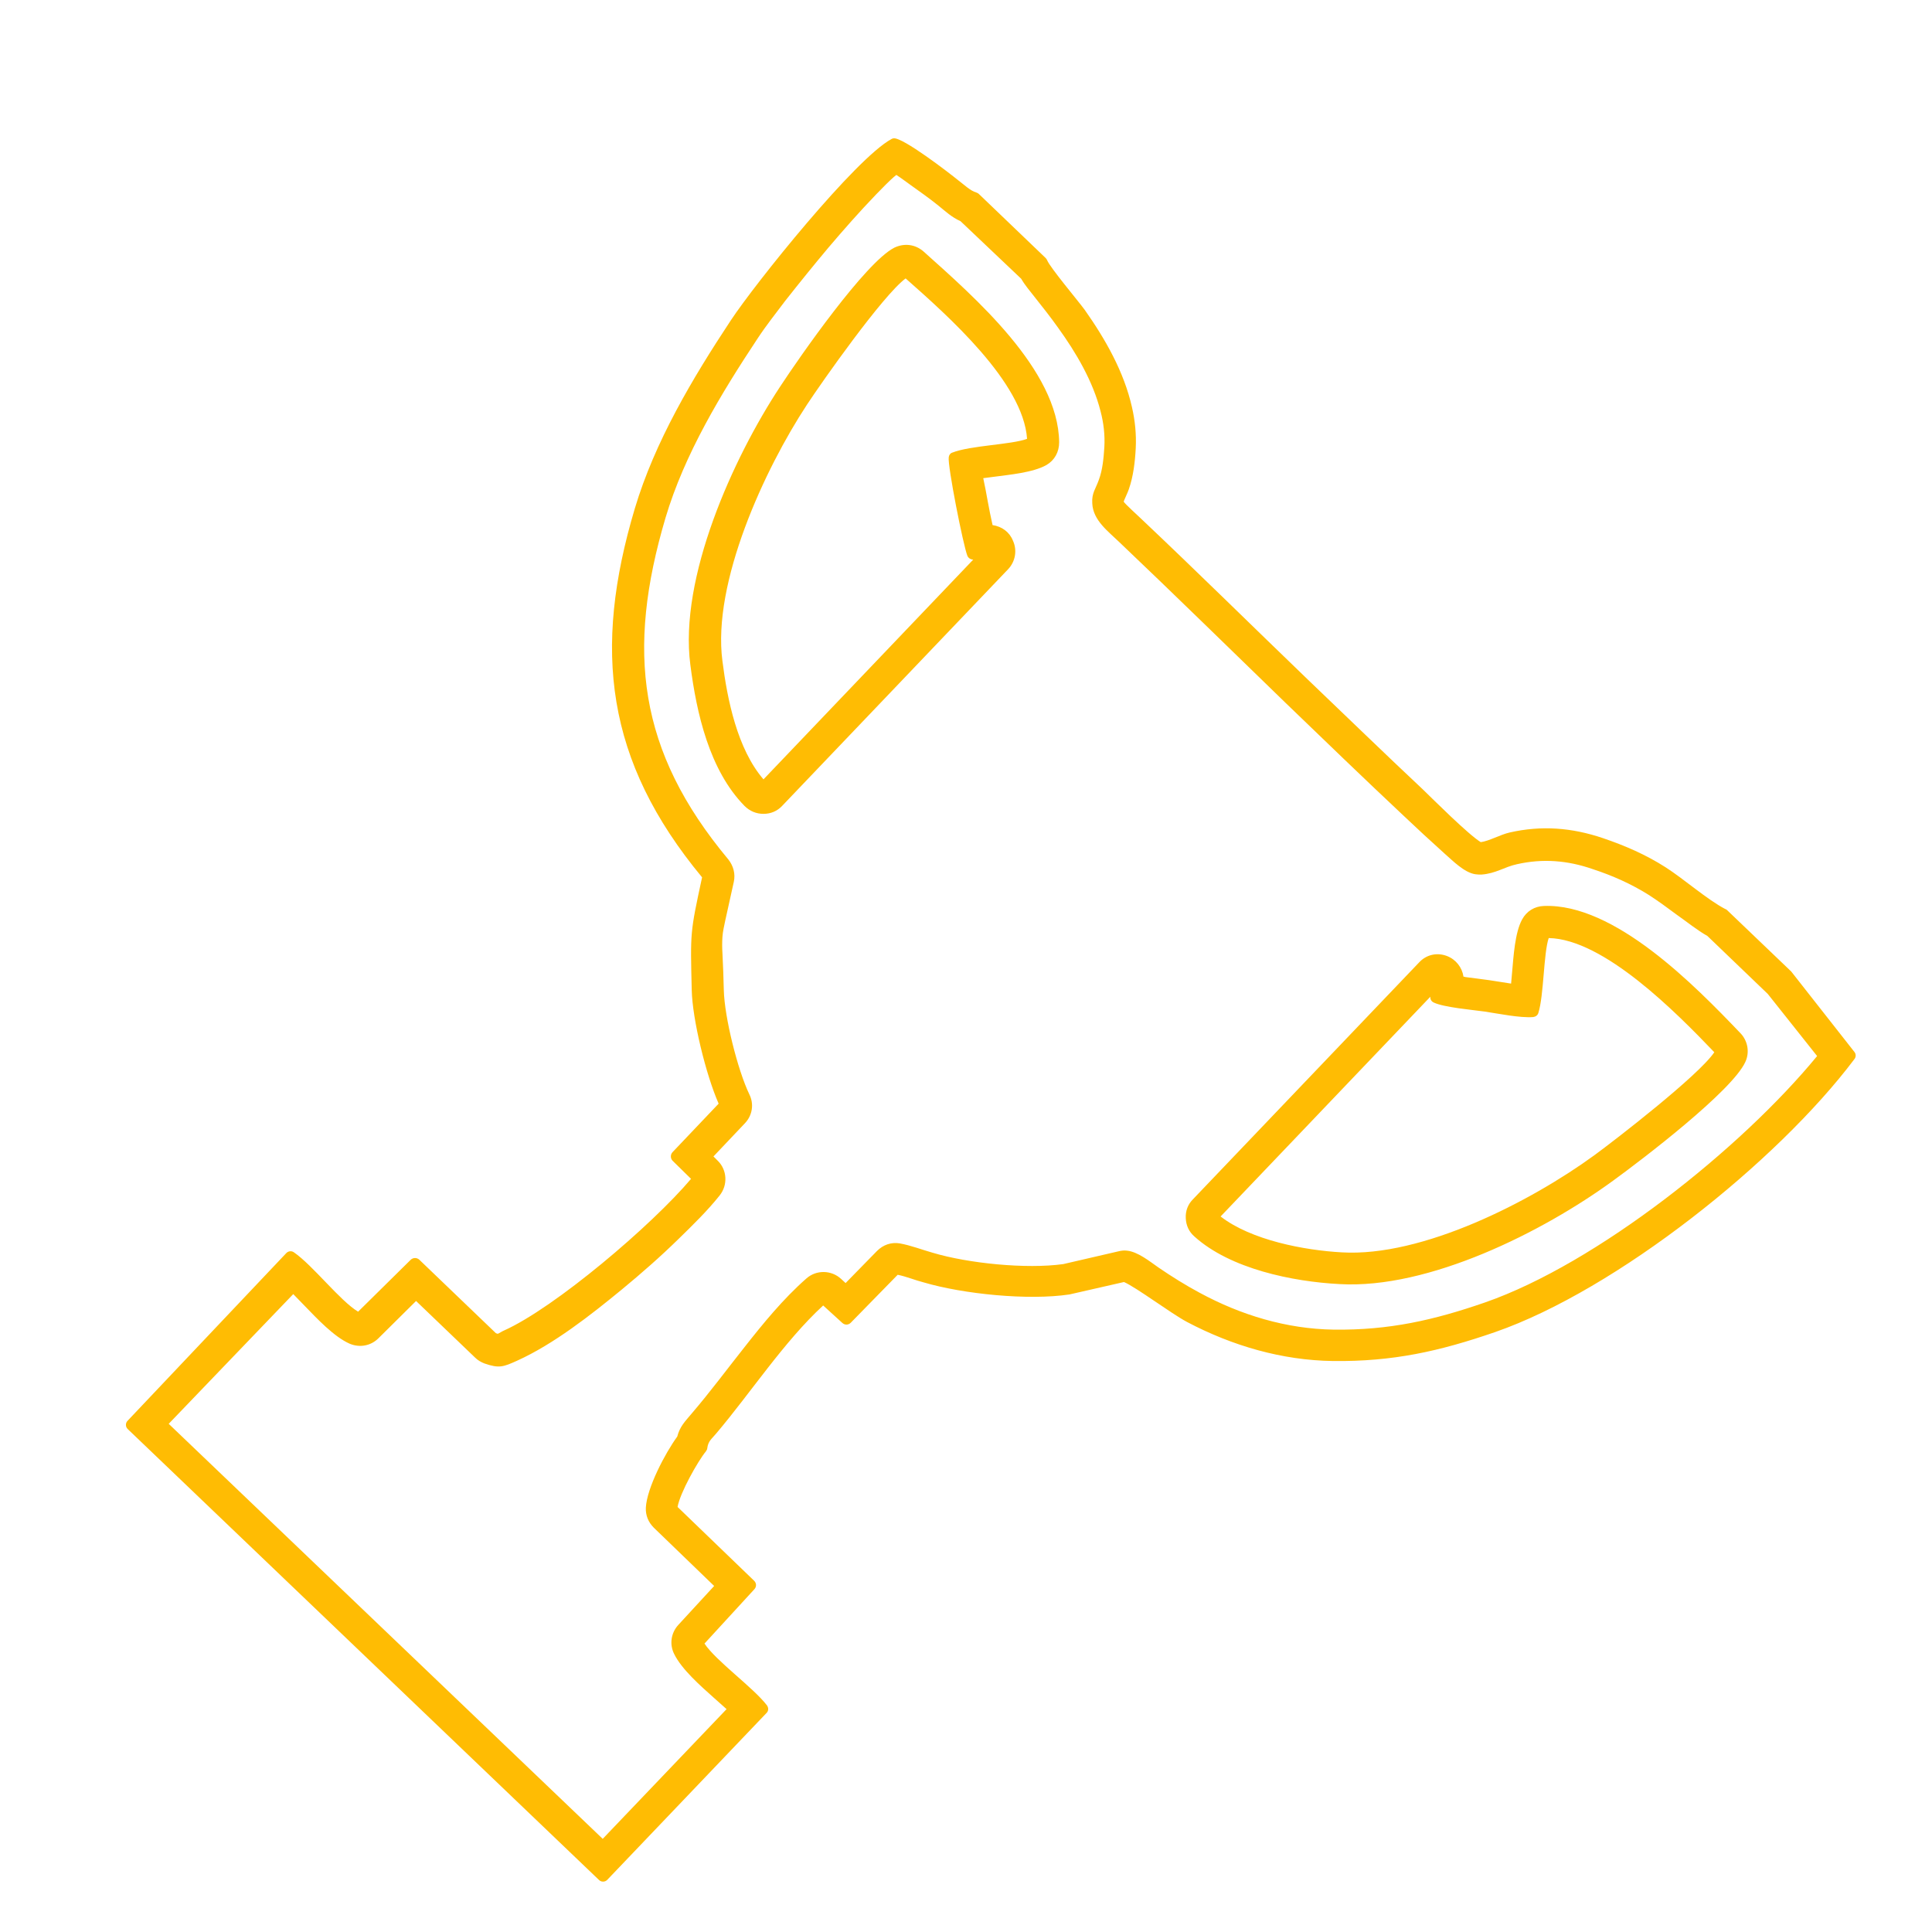 <?xml version="1.0" encoding="UTF-8"?> <!-- Generator: Adobe Illustrator 18.0.0, SVG Export Plug-In . SVG Version: 6.00 Build 0) --> <svg xmlns="http://www.w3.org/2000/svg" xmlns:xlink="http://www.w3.org/1999/xlink" id="Layer_1" x="0px" y="0px" viewBox="0 0 560 560" xml:space="preserve"> <path fill-rule="evenodd" clip-rule="evenodd" fill="#FFBC03" d="M297.7,127.2c-4.5,1.7-16.4,1.9-21.7,4c-0.6,0.2-0.9,0.7-1,1.3 c-0.4,2.4,4.2,25.6,5.4,28.6c0.3,0.7,1,1.1,1.7,1.1l-60.8,63.7c-7.6-8.8-10.5-23.2-11.9-34.3c-3-22.7,12.2-55.6,24.5-74.3 c4.2-6.4,21.9-31.6,28.6-36.6C274.6,91.4,296.6,110.8,297.7,127.2 M448.9,271.9c16,0.3,37.1,21.7,48,33.1 c-4.6,6.8-28.7,25.4-34.7,29.8c-18.5,13.5-49.9,29.6-73.3,28.2c-10.8-0.6-26.2-3.5-35.1-10.4l60.8-63.7c-0.1,0.7,0.3,1.4,1,1.7 c3,1.4,11.1,2.1,14.7,2.6c4,0.6,10.3,1.9,14.1,1.6c0.7-0.1,1.3-0.5,1.5-1.2C447.5,288.6,447.4,276.3,448.9,271.9z M287.7,152.2 c-0.5-2.3-1-4.6-1.4-6.9c-0.4-2.2-0.8-4.4-1.3-6.7c1-0.1,2.1-0.3,3.1-0.4c4.4-0.6,11.3-1.2,15.2-3.4c2.4-1.4,3.7-3.8,3.7-6.6 c-0.2-21-24.7-42.2-39.3-55.3c-2.4-2.1-5.6-2.5-8.5-1.1c-8.4,4.3-27.4,31.6-33.1,40.3c-13.7,20.8-29.3,55.4-26,80.6 c1.8,14,5.5,30.5,15.7,40.9c1.5,1.5,3.4,2.3,5.5,2.3c2.1,0,4-0.8,5.4-2.3l65.5-68.6c2.1-2.2,2.7-5.5,1.4-8.3 C292.6,154.2,290.4,152.6,287.7,152.2z M424.2,283.1c-0.4-2.7-2.2-5-4.8-6c-2.9-1.1-6-0.4-8.1,1.9l-65.5,68.6 c-1.5,1.5-2.2,3.4-2.1,5.5c0.1,2.1,0.9,3.9,2.5,5.3c10.4,9.4,28.5,13.1,42.1,13.8c25.8,1.5,58.9-15.1,79.3-30 c8.4-6.1,34.5-26,38.3-34.4c1.3-2.8,0.7-6.1-1.4-8.3c-13.2-13.8-36.5-37.7-57-36.9c-2.7,0.1-5,1.5-6.3,3.9 c-2.1,3.8-2.5,10.8-2.9,15.2c-0.1,1.1-0.2,2.3-0.3,3.4c-2.1-0.3-4.3-0.7-6.4-1c-2.3-0.3-4.6-0.6-6.9-0.9 C424.5,283.1,424.4,283.1,424.2,283.1z M526.7,306.1c-22,26.8-63.8,60.1-96.2,71.4c-15,5.2-27.9,8.1-43.9,7.9 c-13.7-0.2-26.9-4.2-38.9-10.7c-4.1-2.2-8.1-4.7-11.9-7.3c-2.6-1.8-6-4.6-9.2-4.9c-0.8-0.1-1.6,0-2.4,0.2l-16,3.7 c-10.7,1.5-27.6-0.2-37.9-3.3c-3.2-0.9-6.2-2.1-9.5-2.7c-2.5-0.4-4.8,0.4-6.6,2.2l-9.1,9.3l-1.3-1.2c-2.8-2.6-7.2-2.7-10.1-0.1 c-6.7,5.9-12.5,13-18,20c-5,6.3-9.8,12.8-15.2,19.1c-2,2.4-3.4,3.7-4.2,6.7c-3.5,4.8-8.8,14.9-9.1,20.6c-0.1,2.2,0.7,4.2,2.3,5.8 l17.5,16.9L196.6,471c-2.1,2.3-2.6,5.6-1.2,8.4c2.2,4.5,7.7,9.3,11.5,12.7c1.2,1.1,2.5,2.2,3.7,3.3l-35.9,37.6L48.9,412.7L85,375.1 c1.1,1.1,2.2,2.3,3.3,3.4c3.5,3.6,8.5,9,13.1,11c2.9,1.2,6.1,0.6,8.3-1.6l10.9-10.8l17.1,16.4c0.8,0.8,1.7,1.3,2.7,1.7 c4.3,1.5,5.5,1,9.5-0.8c10.6-4.8,21.3-13.2,30.3-20.6c5.7-4.7,11.3-9.6,16.6-14.8c4.1-4,8.3-8.1,11.8-12.5c2.4-3,2.2-7.4-0.6-10.1 l-1.2-1.2l9.1-9.6c2.2-2.3,2.7-5.6,1.3-8.4c-3.4-7.1-7.2-22.3-7.4-30.2c-0.1-3.6-0.2-7.2-0.4-10.8c-0.1-1.5-0.1-3.1,0-4.6 c0.1-1.6,0.5-3.2,0.8-4.7c0.8-3.8,1.7-7.5,2.5-11.3c0.5-2.3-0.1-4.6-1.6-6.5c-26.2-31.4-29.6-60.5-18.2-99c5.5-18.5,16.1-36,26.7-52 c2.5-3.8,5.3-7.3,8-10.9c4.1-5.2,8.3-10.4,12.5-15.4c4.5-5.3,9-10.4,13.8-15.4c1.9-1.9,3.8-4,5.9-5.7c1.4,0.9,2.7,1.9,4.1,2.9 c2.8,2,5.5,3.9,8.1,6c2.1,1.7,3.9,3.4,6.4,4.5L296,80.8c1.1,1.9,2.5,3.5,3.9,5.3c2.3,2.9,4.6,5.8,6.8,8.9 c5.2,7.2,10.1,15.5,12.3,24.2c0.9,3.4,1.3,6.9,1.1,10.4c-0.2,3.1-0.5,6.6-1.6,9.5c-0.9,2.6-2.1,3.8-1.9,6.8 c0.2,4.9,4.6,8.1,7.8,11.2c16.2,15.4,32.2,31.1,48.3,46.7c11.3,10.9,22.7,21.9,34.2,32.7c3.9,3.7,7.8,7.3,11.8,10.9 c2.4,2.1,5.7,5.5,8.9,6c0.6,0.1,1.2,0.1,1.8,0.1c4.2-0.3,6.6-2.2,10.3-3c7.5-1.7,14.7-1.1,21.9,1.4c5.8,1.9,11.2,4.3,16.3,7.5 c2.8,1.8,5.5,3.8,8.2,5.8c3,2.1,5.8,4.4,8.8,6.1l17.5,16.8L526.7,306.1z M238.6,378.4l5.6,5.1c0.7,0.6,1.7,0.6,2.4-0.1l13.6-13.9 c2.5,0.5,5.1,1.6,7.5,2.2c11.5,3.4,30.4,5.3,42.3,3.5l15.8-3.6c3.8,1.7,13.6,9.1,18.3,11.6c13.1,6.9,27.5,11.1,42.3,11.3 c17.3,0.2,30.8-2.8,47-8.4c35.1-12.2,81.7-49.3,104.1-79.1c0.5-0.6,0.5-1.5,0-2.1l-18.3-23.3l-18.6-17.8c-0.2-0.2-0.4-0.3-0.5-0.3 c-5.2-2.7-12-8.7-17.3-12.1c-5.8-3.7-11.8-6.3-18.3-8.5c-8.9-3-17.7-3.7-26.9-1.6c-2.7,0.6-6,2.5-8.4,2.8 c-3.6-2.2-13.8-12.4-16.8-15.3c-11.2-10.5-22.2-21.2-33.3-31.8c-16.1-15.5-32.1-31.3-48.4-46.7c-0.6-0.6-4.7-4.3-5-4.9 c0.1-0.4,1.3-2.9,1.5-3.6c1.3-3.7,1.8-8,2-11.9c0.2-4-0.2-8-1.1-11.9c-2.3-10.2-7.7-19.7-13.7-28.2c-1.9-2.6-10-12.2-10.9-14.4 c-0.1-0.2-0.2-0.4-0.4-0.6l-19.4-18.6c-0.2-0.2-0.5-0.3-0.7-0.4c-1.8-0.5-3.7-2.4-5.2-3.5c-2.7-2.2-16.2-12.6-18.8-12.2 c-0.2,0-0.4,0.1-0.6,0.2c-10.4,5.6-39.4,41.7-46.6,52.6c-11.1,16.8-22,35.1-27.8,54.5c-12.2,40.9-8.5,73.1,19.5,106.9 c-3.5,16.2-3.4,15.8-3,32.7c0.2,8.5,4.1,24.5,7.8,32.9l-13.4,14.1c-0.6,0.7-0.6,1.7,0,2.4l5.4,5.3c-11.3,13.4-39.5,37.4-54.3,44 c-0.5,0.2-1.2,0.7-1.7,0.9c-0.2,0-0.4-0.1-0.6-0.2l-22.2-21.3c-0.7-0.6-1.7-0.6-2.4,0l-15.3,15.1c-5.2-3.1-13.1-13.4-18.6-17.2 c-0.7-0.5-1.6-0.4-2.2,0.2L37,411.8c-0.3,0.3-0.5,0.7-0.5,1.2c0,0.5,0.2,0.9,0.5,1.2l136.6,130.7c0.3,0.3,0.7,0.5,1.2,0.5 c0.5,0,0.9-0.2,1.2-0.5l46.2-48.4c0.6-0.6,0.6-1.5,0.1-2.2c-4-5.2-14.7-12.8-18.1-17.9l14.5-15.8c0.6-0.7,0.6-1.7-0.1-2.4 l-22.2-21.4c0.7-4.1,5.9-13.3,8.2-16.1c0.2-0.3,0.4-0.6,0.4-0.9c0.3-2.2,1.3-2.7,2.6-4.3C217.6,403.7,227.3,388.8,238.6,378.4z"></path> </svg> 